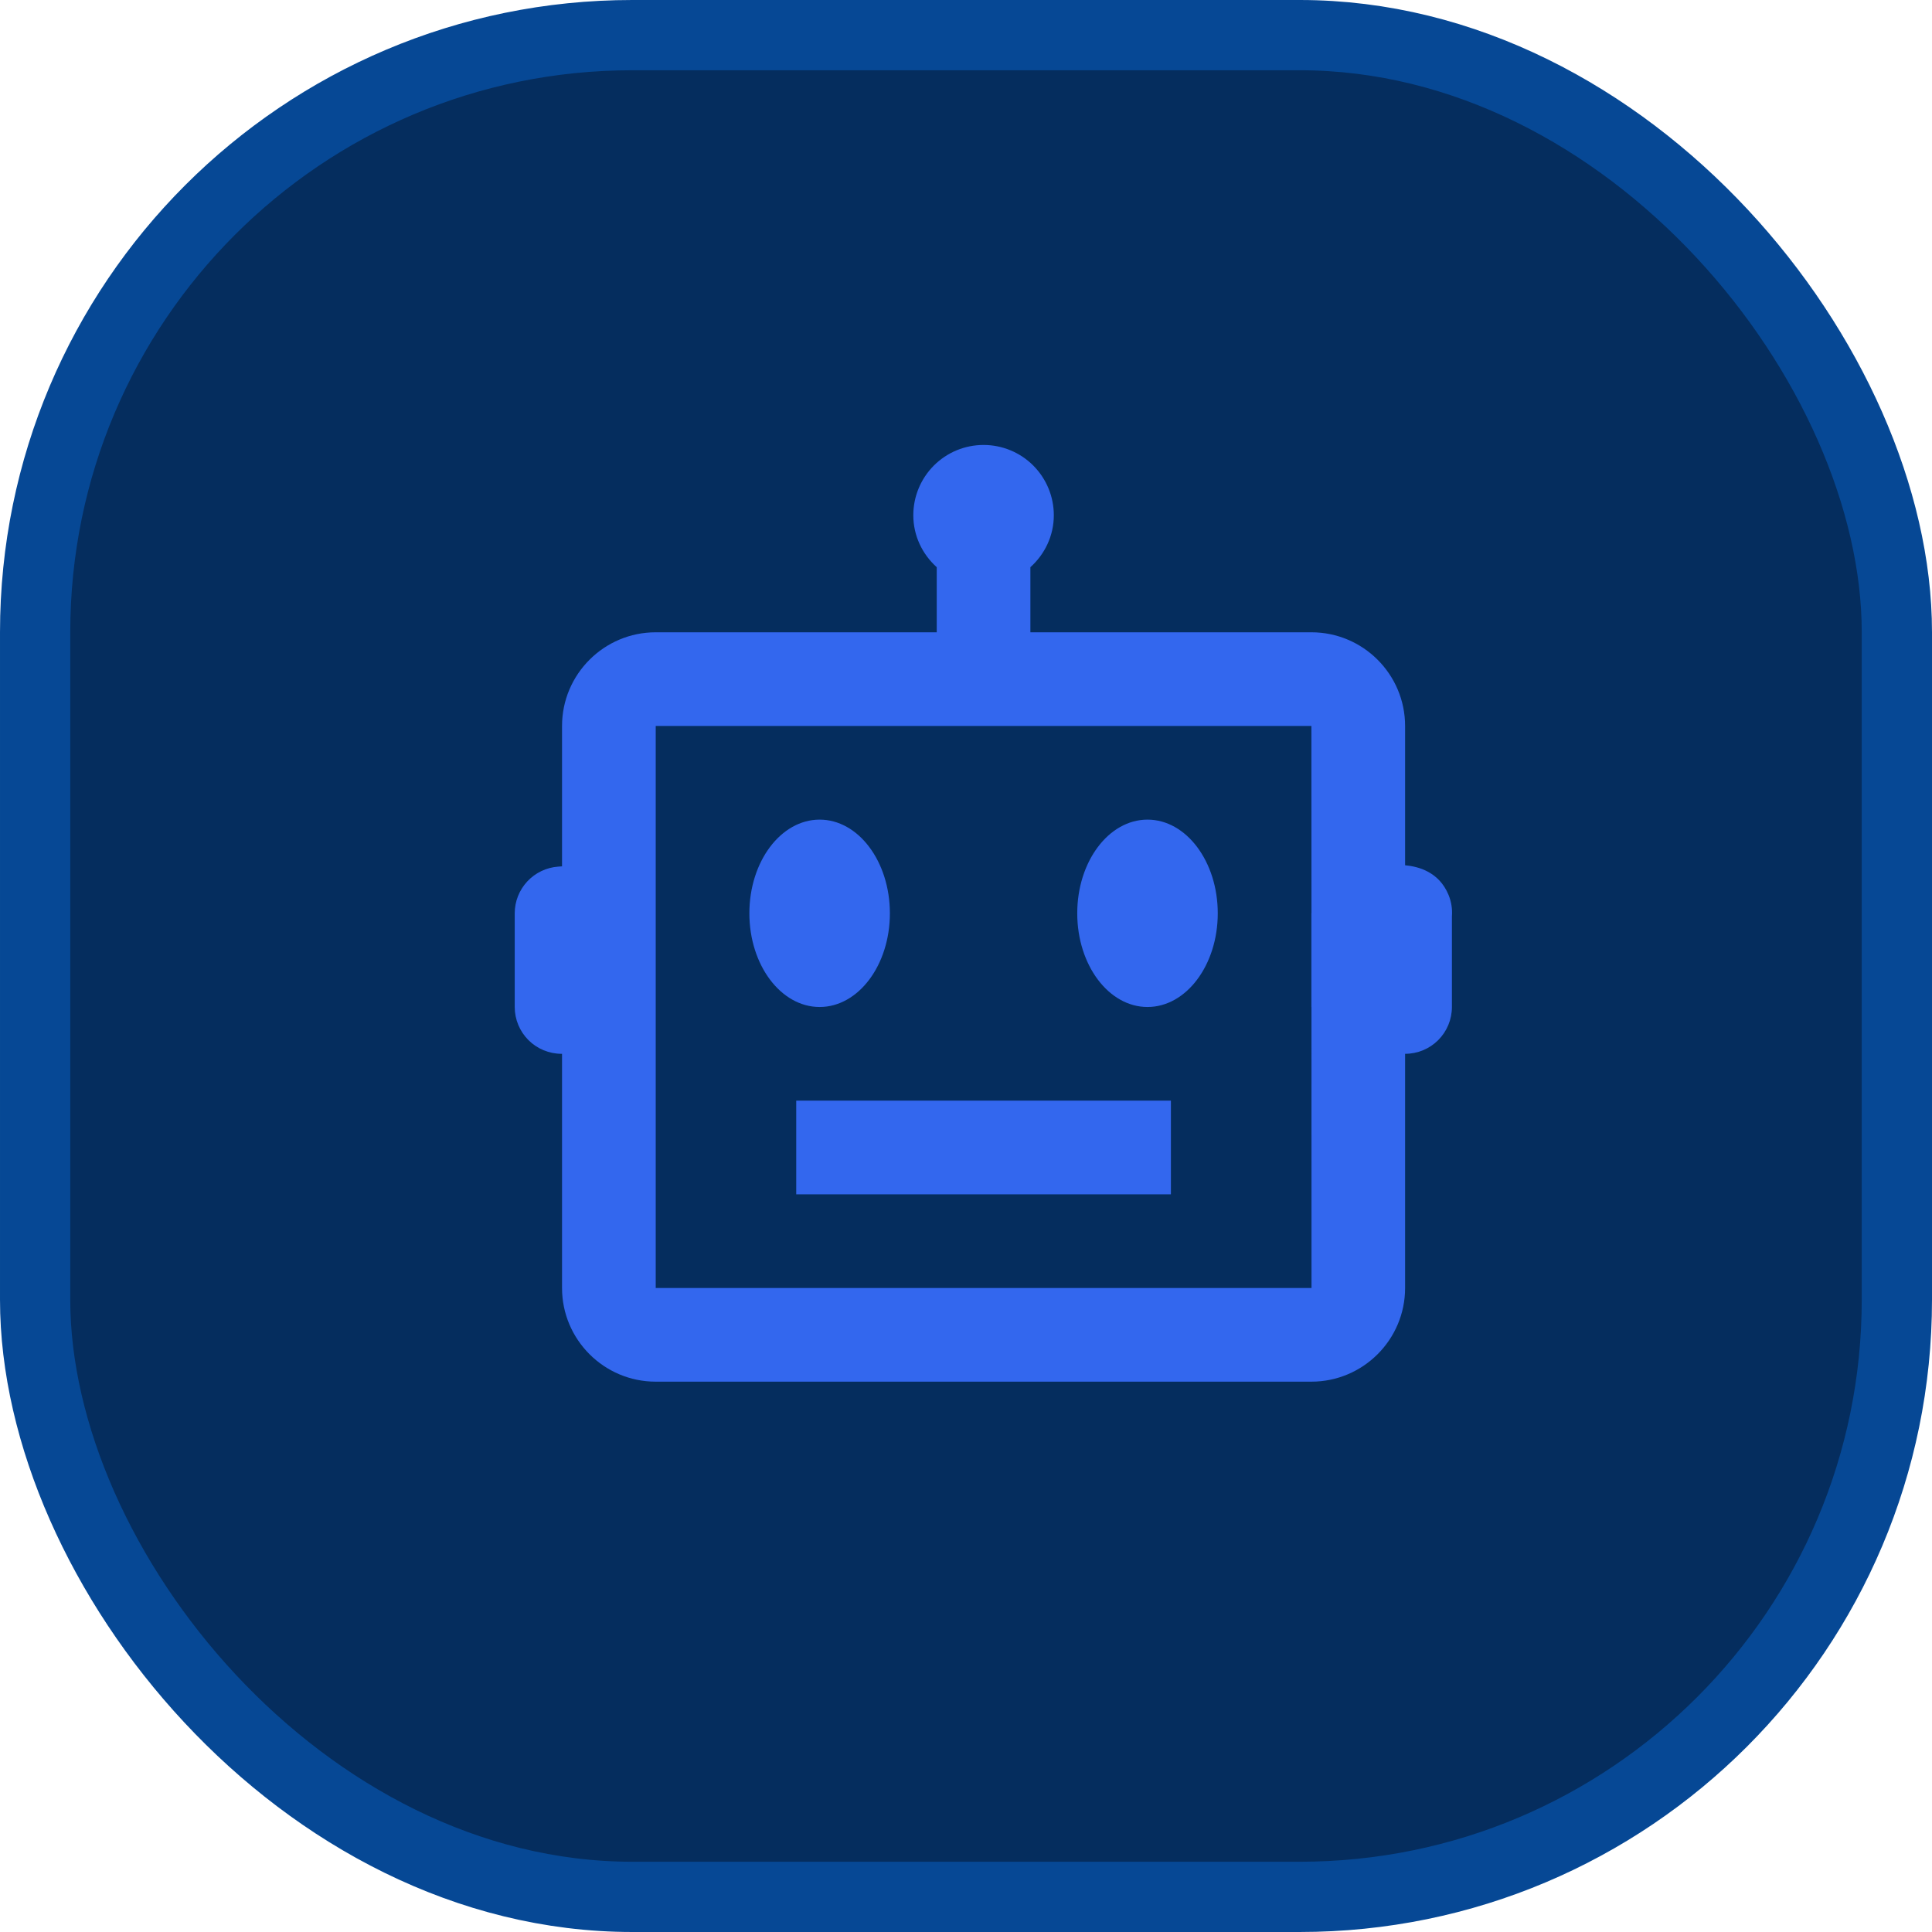 <svg width="55" height="55" viewBox="0 0 55 55" fill="none" xmlns="http://www.w3.org/2000/svg">
<rect x="1" y="1" width="53" height="53" rx="17" fill="#052D5E"/>
<rect x="1" y="1" width="53" height="53" rx="17" stroke="#064895" stroke-width="2" style="mix-blend-mode:overlay"/>
<path d="M41.237 25.476C40.968 24.825 40.391 24.669 40 24.632V20.667C40 19.196 38.804 18 37.333 18H29.333V16.147C29.74 15.781 30 15.256 30 14.667C30 14.136 29.789 13.628 29.414 13.252C29.039 12.877 28.53 12.667 28 12.667C27.47 12.667 26.961 12.877 26.586 13.252C26.211 13.628 26 14.136 26 14.667C26 15.256 26.26 15.781 26.667 16.147V18H18.667C17.196 18 16 19.196 16 20.667V24.663L15.891 24.671C15.555 24.695 15.24 24.846 15.011 25.092C14.781 25.339 14.653 25.663 14.653 26V28.667C14.653 29.02 14.794 29.36 15.044 29.61C15.294 29.86 15.633 30 15.987 30H16V36.667C16 38.137 17.196 39.333 18.667 39.333H37.333C38.804 39.333 40 38.137 40 36.667V30C40.354 30 40.693 29.86 40.943 29.61C41.193 29.36 41.333 29.02 41.333 28.667V26.083C41.349 25.876 41.316 25.668 41.237 25.476ZM18.667 36.667V20.667H37.333L37.335 25.995L37.333 26V28.667L37.335 28.673L37.336 36.667H18.667Z" fill="#3367EE"/>
<path d="M23.333 28.667C24.438 28.667 25.333 27.473 25.333 26C25.333 24.527 24.438 23.333 23.333 23.333C22.229 23.333 21.333 24.527 21.333 26C21.333 27.473 22.229 28.667 23.333 28.667Z" fill="#3367EE"/>
<path d="M32.667 28.667C33.771 28.667 34.667 27.473 34.667 26C34.667 24.527 33.771 23.333 32.667 23.333C31.562 23.333 30.667 24.527 30.667 26C30.667 27.473 31.562 28.667 32.667 28.667Z" fill="#3367EE"/>
<path d="M22.667 31.333H33.333V34H22.667V31.333Z" fill="#3367EE"/>
</svg>
